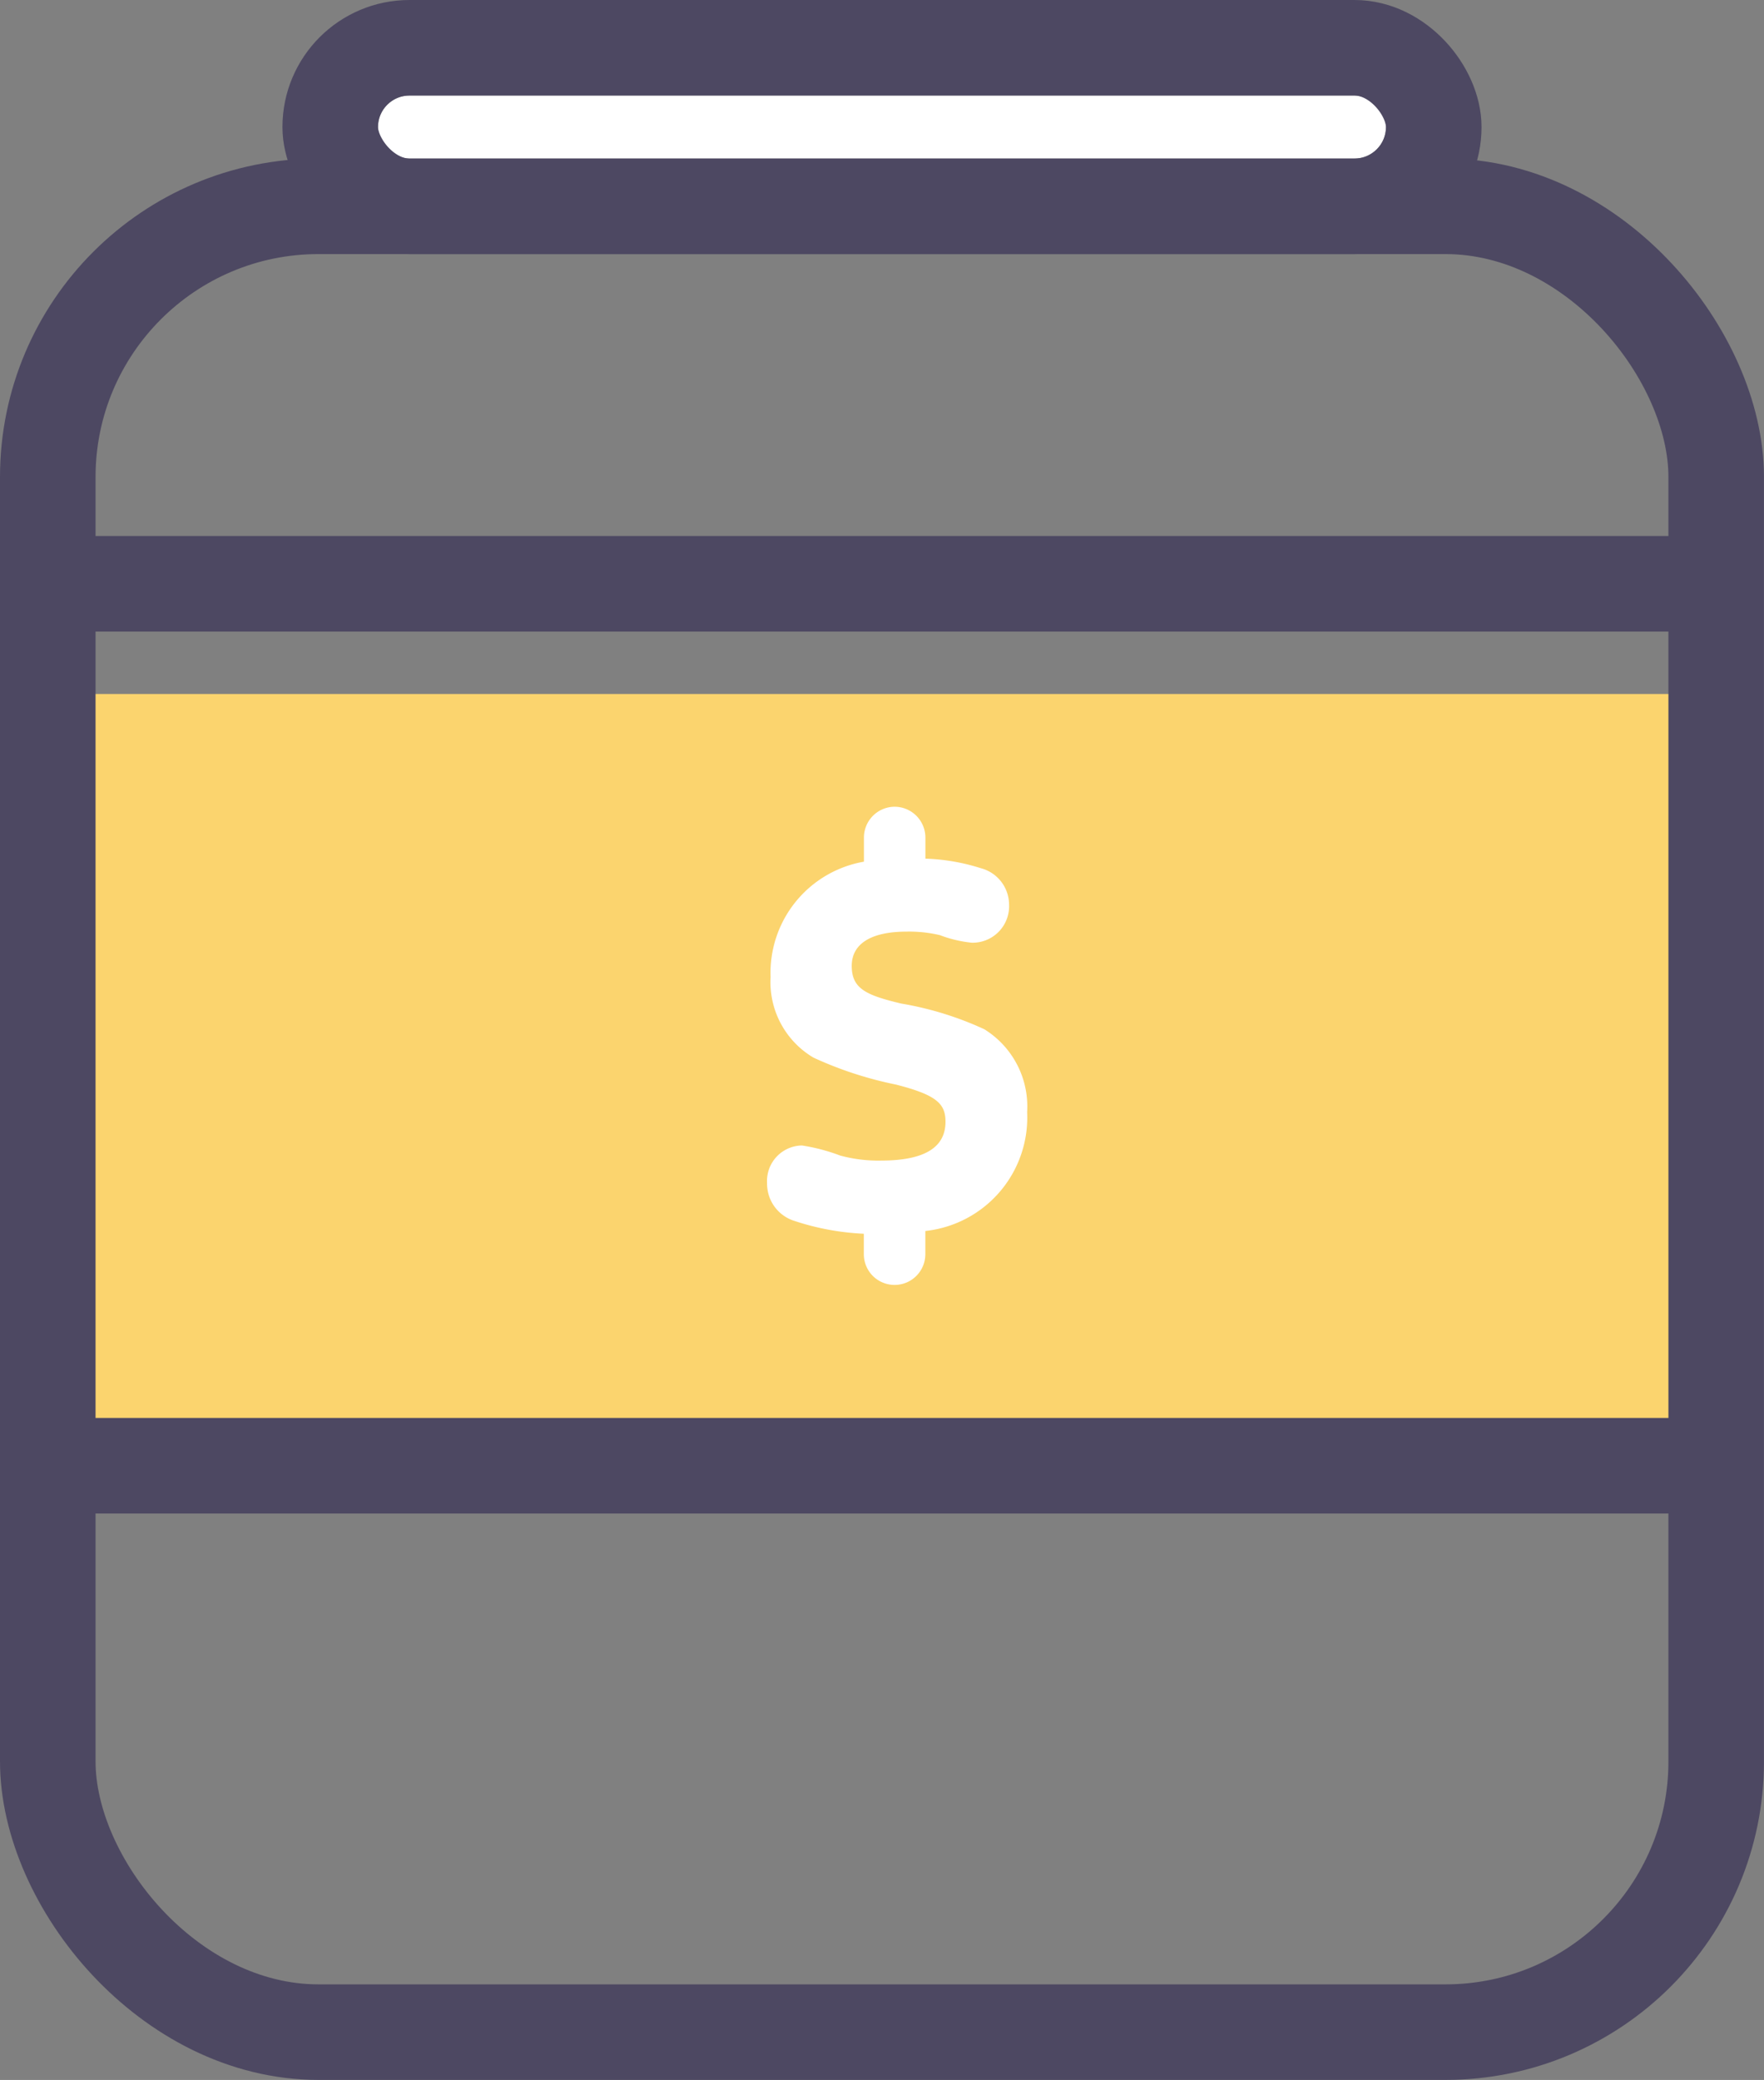 <svg xmlns="http://www.w3.org/2000/svg" viewBox="0 0 55.385 65.308"><rect x="0" y="0" width="55.385" height="65.308" fill="#808080" stroke="none"/><defs><style>.a{fill:#fbd46e;}.b,.f{fill:none;}.b,.d{stroke:#4d4862;stroke-width:3px;}.c,.d{fill:#fff;}.e{stroke:none;}</style></defs><g transform="translate(-795 -515)"><rect class="a" width="49.45" height="24.725" transform="translate(797.967 536.791)"/><line class="b" x2="50.439" transform="translate(797.473 533.33)"/><line class="b" x2="50.439" transform="translate(797.473 561.022)"/><path class="c" d="M8.517-3.835a2.849,2.849,0,0,0-1.345-2.6,10.31,10.31,0,0,0-2.611-.807C3.454-7.506,3.01-7.712,3.01-8.424c0-.7.617-1.076,1.725-1.076a4.178,4.178,0,0,1,1.044.111,3.909,3.909,0,0,0,1,.237,1.145,1.145,0,0,0,1.171-1.2,1.186,1.186,0,0,0-.886-1.139,6.372,6.372,0,0,0-1.741-.3v-.665a.969.969,0,0,0-.965-.965.969.969,0,0,0-.965.965v.76A3.54,3.54,0,0,0,.463-8.075,2.752,2.752,0,0,0,1.808-5.544,11.718,11.718,0,0,0,4.387-4.7c1.313.332,1.567.617,1.567,1.171,0,.76-.585,1.218-2.025,1.218a4.537,4.537,0,0,1-1.282-.158,5.935,5.935,0,0,0-1.2-.316A1.116,1.116,0,0,0,.352-1.6a1.224,1.224,0,0,0,.87,1.187,8.089,8.089,0,0,0,2.168.4V.628a.965.965,0,0,0,1.931,0V-.1A3.583,3.583,0,0,0,8.517-3.835Z" transform="translate(818.732 553.752)"/><g class="b" transform="translate(795 519.978)"><rect class="e" width="55.384" height="60.329" rx="10"/><rect class="f" x="1.5" y="1.5" width="52.384" height="57.329" rx="8.5"/></g><g class="d" transform="translate(806.868 518)"><rect class="e" width="31.648" height="1.978" rx="0.989"/><rect class="f" x="-1.5" y="-1.5" width="34.648" height="4.978" rx="2.489"/></g></g></svg>